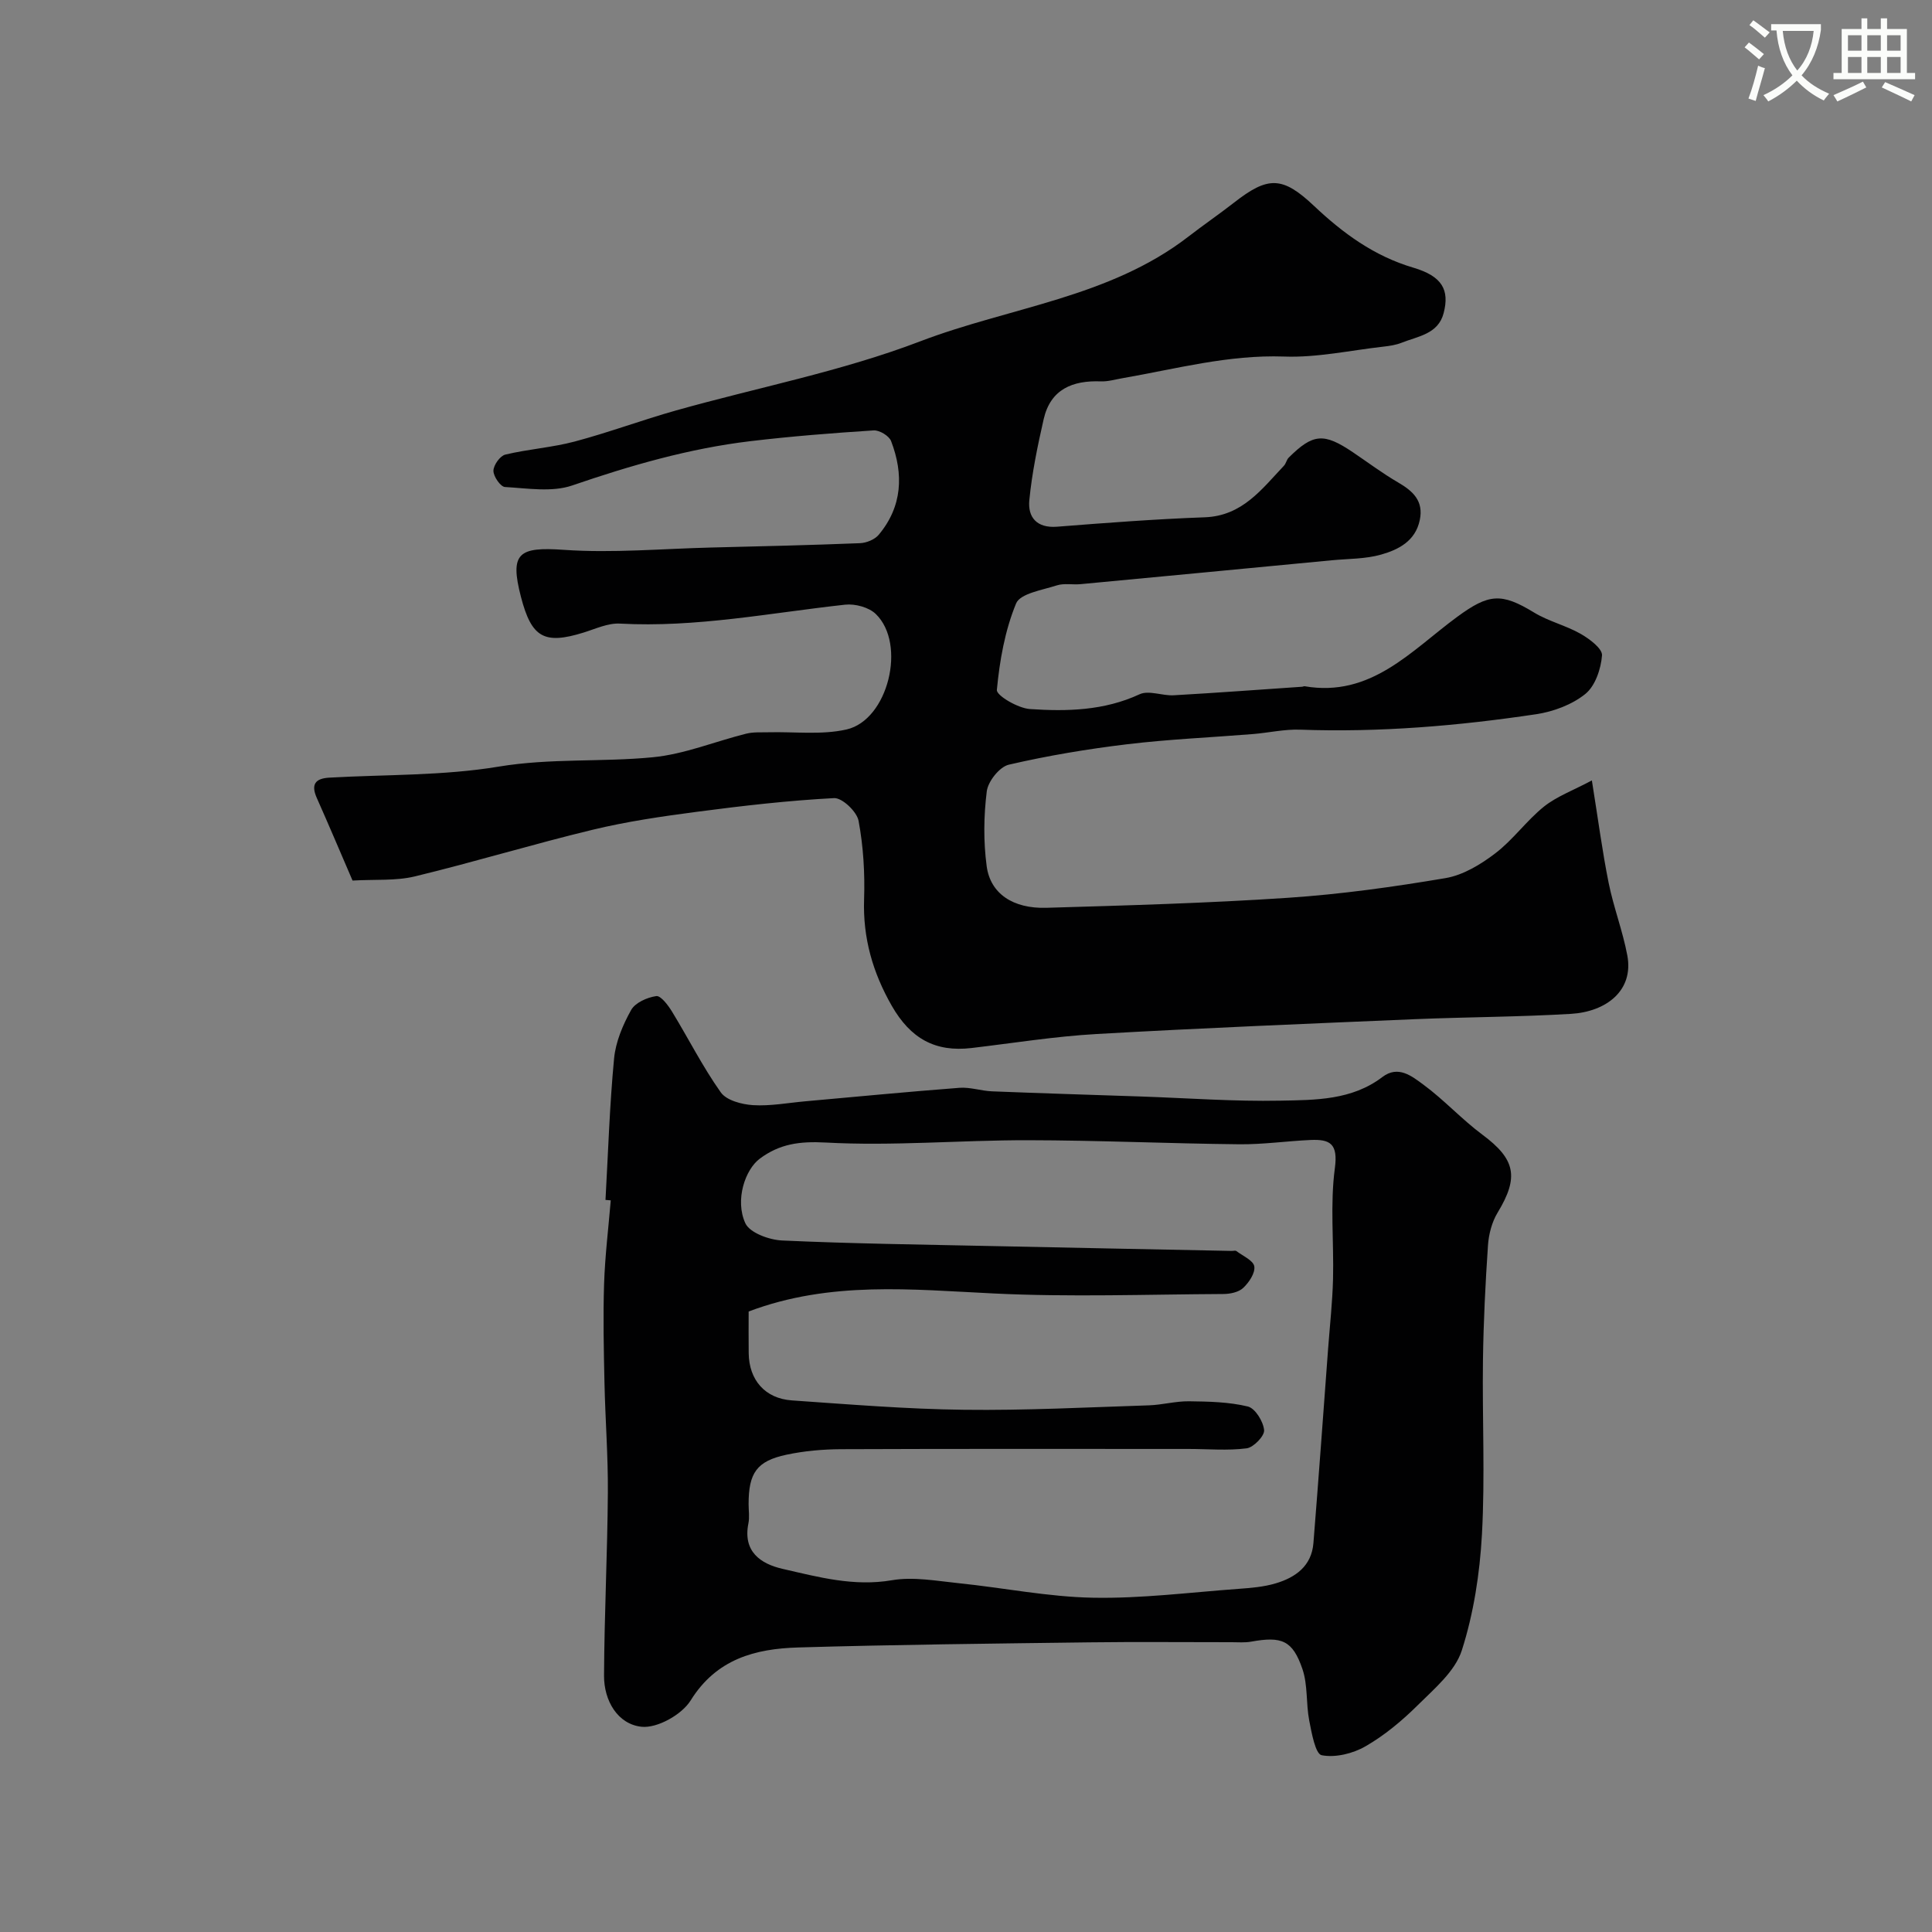 <svg enable-background="new 0 0 400 400" viewBox="0 0 400 400" xmlns="http://www.w3.org/2000/svg"><rect x="0" y="0" width="400" height="400" fill="#808080" stroke="none"/><path d="m362.1 8.8c1.1.8 2.1 1.6 3.1 2.4l-1 1.1c-1.3-1.1-2.3-2-3-2.5zm1.9 4.8c.5.2.9.4 1.4.5-.6 2.3-1.3 4.5-1.9 6.8l-1.5-.5c.8-2.1 1.4-4.3 2-6.8zm-1-9.4c1.3.9 2.4 1.8 3.4 2.5l-1 1.1c-1.4-1.2-2.4-2.1-3.2-2.6zm3.7 2.2v-1.4h10.3v1.2c-.5 3.6-1.8 6.8-4 9.4 1.5 1.6 3.4 2.8 5.7 3.8-.3.4-.7.8-1.1 1.4-2.3-1.1-4.1-2.5-5.6-4.1-1.6 1.6-3.6 3.1-5.9 4.3-.3-.5-.7-.9-1-1.3 2.4-1.1 4.4-2.5 6-4.1-1.9-2.5-3-5.6-3.3-9.3h-1.1zm8.8 0h-6.4c.3 3.3 1.3 6 3 8.2 2-2.2 3.1-5.1 3.4-8.2z" fill="#fbfcfa"/><path d="m385.3 3.8h1.3v2.2h2.8v-2.2h1.3v2.2h4.1v9.1h1.7v1.3h-16.9v-1.3h1.7v-9.1h4.1v-2.2zm.4 13.1.7 1.2c-1.8.9-3.8 1.9-6 2.9-.2-.4-.5-.8-.8-1.3 2.3-1 4.3-1.9 6.1-2.8zm-3.1-6.4h2.8v-3.2h-2.8zm0 4.6h2.8v-3.3h-2.8zm4-4.6h2.8v-3.2h-2.8zm0 4.6h2.8v-3.3h-2.8zm3.7 1.9c2.1.9 4.1 1.8 6.1 2.7l-.7 1.3c-2.2-1.1-4.2-2-6.1-2.9zm3.2-9.7h-2.8v3.2h2.8zm-2.8 7.8h2.8v-3.3h-2.8z" fill="#fbfcfa"/><g fill="#010102"><path d="m329.58 161.58c1.3 8.09 2.16 14.69 3.47 21.2 1.02 5.07 2.92 9.96 3.87 15.04 1.36 7.29-4.39 11.66-11.68 12.09-10.75.64-21.53.65-32.29 1.1-21.97.93-43.94 1.82-65.89 3.07-8.66.49-17.27 1.88-25.9 2.9-7.54.89-12.64-1.95-16.54-8.76-3.92-6.86-5.99-14.02-5.72-22.02.18-5.42-.15-10.94-1.14-16.25-.35-1.9-3.39-4.8-5.08-4.71-9.48.5-18.94 1.59-28.36 2.83-7.26.95-14.54 2.01-21.65 3.73-12.32 2.97-24.46 6.67-36.78 9.65-3.94.95-8.19.59-12.9.86-2.39-5.54-4.84-11.35-7.4-17.1-1.27-2.85-.28-4.05 2.62-4.21 11.7-.66 23.55-.37 35.04-2.28 10.7-1.78 21.34-.91 31.92-1.94 6.53-.63 12.87-3.27 19.32-4.88 1.47-.37 3.06-.25 4.6-.29 5.4-.14 11 .59 16.17-.58 8.63-1.96 12.47-17.72 6.06-23.91-1.43-1.39-4.27-2.15-6.33-1.93-15.51 1.7-30.89 4.78-46.64 3.92-2.47-.14-5.06 1.09-7.54 1.86-8.14 2.52-10.76 1.05-12.95-7.38-2.37-9.12-.5-10.41 8.9-9.75 10.09.7 20.3-.23 30.46-.48 10.28-.25 20.55-.49 30.82-.9 1.34-.05 3.06-.75 3.89-1.74 4.9-5.86 5.19-12.55 2.56-19.4-.41-1.08-2.42-2.29-3.61-2.21-8.52.55-17.05 1.22-25.53 2.23-12.66 1.51-24.82 5.03-36.88 9.17-4.2 1.44-9.27.58-13.92.32-.92-.05-2.4-2.19-2.39-3.36s1.37-3.09 2.46-3.35c4.74-1.14 9.68-1.46 14.38-2.71 7.06-1.88 13.93-4.45 20.96-6.43 16.86-4.75 34.25-8.08 50.53-14.3 18.55-7.09 39.18-9.04 55.55-21.69 3.1-2.4 6.35-4.62 9.44-7.03 7.03-5.5 10.02-5.51 16.54.64 6.02 5.68 12.45 10.41 20.6 12.82 5.98 1.77 7.52 4.6 6.27 9.41-1.13 4.35-5.32 4.78-8.7 6.13-1.19.47-2.51.67-3.79.81-6.84.77-13.72 2.3-20.53 2.05-11.54-.41-22.45 2.57-33.57 4.5-1.45.25-2.91.69-4.35.64-5.88-.23-10.45 1.61-11.87 7.83-1.26 5.53-2.42 11.13-2.97 16.77-.34 3.5 1.51 5.82 5.74 5.49 10.18-.8 20.37-1.58 30.57-1.95 7.79-.28 11.81-5.82 16.41-10.68.43-.46.54-1.23.98-1.67 5.03-5 7.26-5.18 13.27-1.13 3.11 2.1 6.12 4.36 9.36 6.25 3.1 1.8 5.34 3.84 4.51 7.8-.9 4.35-4.4 6.13-8 7.15-3.26.93-6.81.85-10.23 1.18-17.32 1.66-34.65 3.31-51.97 4.94-1.65.16-3.44-.23-4.96.26-2.99.97-7.57 1.67-8.42 3.74-2.31 5.6-3.41 11.83-3.98 17.9-.11 1.16 4.36 3.79 6.84 3.96 7.68.52 15.38.34 22.71-3.06 1.91-.88 4.7.34 7.06.21 8.88-.5 17.75-1.17 26.63-1.77.16-.01.33-.13.48-.1 13.75 2.36 22.07-7.37 31.55-14.34 6.57-4.83 9.16-5.06 15.94-.93 3 1.83 6.58 2.67 9.64 4.41 1.83 1.04 4.54 3.07 4.44 4.47-.22 2.8-1.4 6.33-3.46 7.99-2.75 2.22-6.6 3.65-10.16 4.19-16.18 2.42-32.46 3.79-48.87 3.2-3.24-.12-6.51.64-9.78.91-8.68.7-17.41 1.07-26.05 2.11-8.23.99-16.44 2.36-24.5 4.23-1.92.45-4.3 3.45-4.56 5.52-.64 5.1-.7 10.4-.02 15.49.76 5.69 5.45 8.83 12.38 8.62 16.67-.49 33.36-.96 49.99-2.07 10.93-.73 21.84-2.25 32.65-4.08 3.64-.62 7.29-2.84 10.3-5.14 3.68-2.81 6.46-6.77 10.07-9.67 2.67-2.12 6.03-3.34 9.91-5.41z"/><path d="m125.36 248.43c.55-9.77.85-19.56 1.78-29.29.33-3.45 1.82-6.97 3.53-10.03.85-1.52 3.32-2.61 5.2-2.88.93-.13 2.45 1.88 3.25 3.19 3.4 5.56 6.35 11.44 10.11 16.74 1.18 1.67 4.35 2.5 6.68 2.65 3.58.22 7.23-.48 10.84-.8 10.63-.95 21.25-1.98 31.89-2.79 2.22-.17 4.5.64 6.77.73 10.29.41 20.58.72 30.88 1.07 9.6.33 19.2 1.05 28.79.86 7.26-.14 14.81-.08 21.12-4.89 3.31-2.52 6.15-.14 8.48 1.56 4.3 3.16 7.95 7.19 12.23 10.37 6.85 5.09 7.62 8.78 3.16 16.13-1.19 1.96-1.84 4.47-2 6.78-.54 7.92-.93 15.85-1.04 23.79-.16 12.03.45 24.09-.21 36.08-.45 8.08-1.71 16.33-4.17 24-1.39 4.34-5.68 7.92-9.14 11.36-3.24 3.21-6.86 6.23-10.79 8.49-2.61 1.51-6.24 2.4-9.08 1.85-1.3-.25-2.08-4.6-2.58-7.19-.68-3.51-.27-7.32-1.4-10.64-2.04-5.98-4.3-6.83-10.65-5.68-1.29.23-2.66.11-3.99.11-9.83.01-19.66-.1-29.49.03-20.09.26-40.19.47-60.27 1.06-8.88.26-16.92 2.36-22.27 10.97-1.82 2.93-6.89 5.78-10.14 5.45-4.95-.51-7.82-5.39-7.79-10.58.06-12.62.7-25.24.79-37.87.06-7.6-.54-15.2-.7-22.81-.15-6.82-.3-13.66-.08-20.47.19-5.76.9-11.51 1.38-17.26-.36-.04-.73-.06-1.09-.09zm29.64 23.1c0 2.98-.03 5.8.01 8.62.06 5.55 3.37 9.41 8.97 9.79 11.85.82 23.72 1.8 35.59 1.94 12.76.16 25.52-.51 38.28-.92 2.77-.09 5.54-.87 8.3-.84 4.09.05 8.27.13 12.2 1.08 1.52.37 3.2 3.09 3.37 4.89.12 1.19-2.18 3.58-3.61 3.77-3.95.51-8.02.13-12.04.13-23.99 0-47.98-.05-71.97.05-3.76.02-7.59.36-11.26 1.14-6.17 1.31-7.85 3.78-7.85 10.23 0 1.33.22 2.71-.04 3.99-1.18 5.85 2.54 8.38 7.09 9.42 7.39 1.69 14.73 3.7 22.62 2.35 4.44-.76 9.21.14 13.79.61 9.29.95 18.54 2.84 27.83 3.01 10.01.19 20.05-1.1 30.08-1.83 2.6-.19 5.27-.4 7.75-1.14 4.11-1.22 7.44-3.59 7.82-8.34 1.08-13.45 2.05-26.92 3.05-40.37.36-4.77.89-9.54 1.01-14.32.19-7.65-.63-15.41.38-22.94.68-5.07-1-6-5.01-5.83-4.93.22-9.86.94-14.79.89-14.59-.15-29.18-.82-43.78-.84-13.95-.02-27.95 1.24-41.84.48-5.4-.29-9.51.27-13.62 3.32-3.05 2.25-5.21 8.58-3.02 13.38.91 1.99 4.94 3.46 7.63 3.58 14.41.66 28.85.84 43.28 1.15 16.59.36 33.19.67 49.78 1.01.33.01.77-.13.98.03 1.34 1.01 3.52 1.95 3.71 3.18.21 1.38-1.11 3.34-2.31 4.46-.95.89-2.72 1.25-4.13 1.25-15.83.08-31.68.66-47.47-.11-16.97-.81-33.88-2.65-50.78 3.73z"/></g></svg>